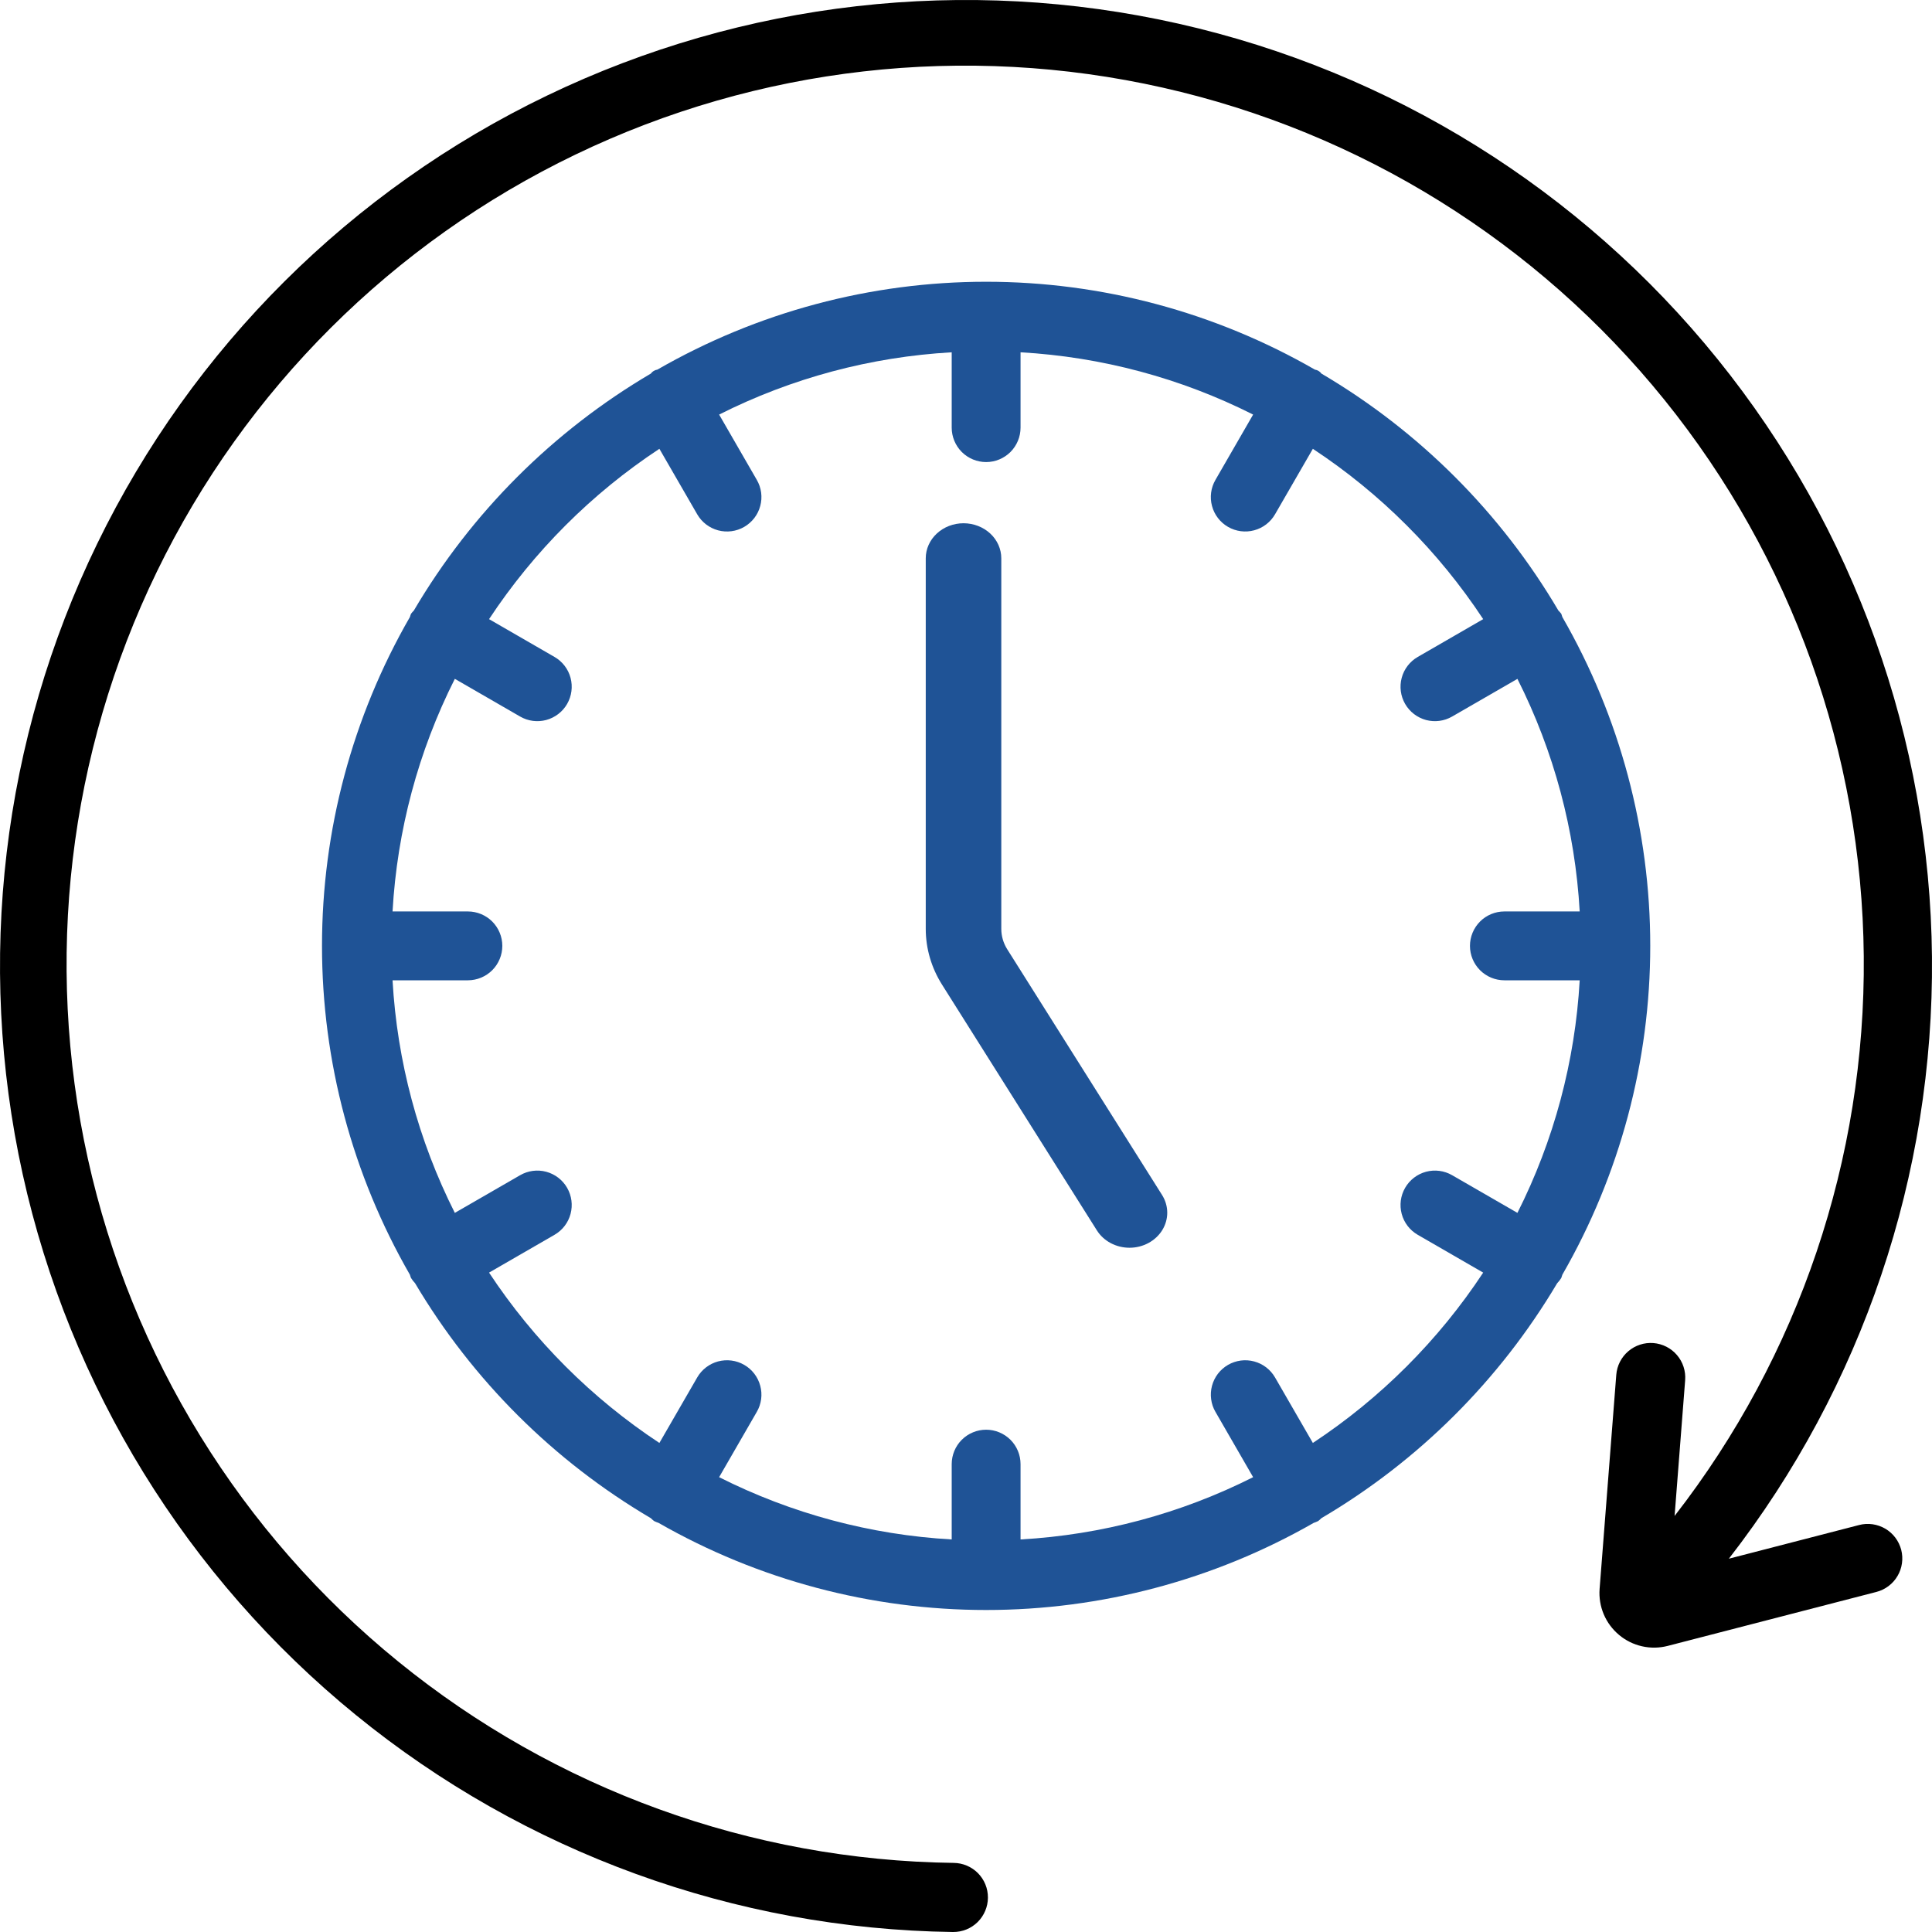 <svg width="60" height="60" viewBox="0 0 60 60" fill="none" xmlns="http://www.w3.org/2000/svg">
<g clip-path="url(#clip0_212_635)">
<path d="M35.078 38.75C34.873 38.75 34.672 38.7 34.494 38.606C34.316 38.511 34.168 38.375 34.065 38.211L29.257 30.581C28.925 30.055 28.75 29.456 28.75 28.846V17.338C28.75 17.049 28.874 16.773 29.094 16.569C29.314 16.365 29.612 16.25 29.923 16.25C30.234 16.25 30.532 16.365 30.753 16.569C30.972 16.773 31.096 17.049 31.096 17.338V28.846C31.096 29.07 31.16 29.29 31.282 29.483L36.09 37.113C36.194 37.279 36.249 37.466 36.25 37.658C36.251 37.849 36.197 38.037 36.095 38.203C35.992 38.369 35.844 38.507 35.666 38.603C35.487 38.699 35.285 38.75 35.078 38.75Z" fill="#1F5396"/>
<path d="M48.521 39.586C50.309 36.48 51.25 32.959 51.25 29.375C51.25 25.791 50.309 22.27 48.521 19.164C48.511 19.13 48.5 19.096 48.487 19.062C48.46 19.027 48.43 18.993 48.398 18.962C46.61 15.923 44.077 13.39 41.038 11.602C41.014 11.569 40.984 11.541 40.949 11.52C40.914 11.499 40.876 11.485 40.836 11.479C37.73 9.691 34.209 8.75 30.625 8.75C27.041 8.75 23.521 9.691 20.415 11.479C20.374 11.485 20.336 11.499 20.301 11.52C20.266 11.541 20.236 11.569 20.212 11.602C17.173 13.39 14.639 15.924 12.851 18.963C12.82 18.994 12.79 19.027 12.764 19.062C12.751 19.095 12.739 19.128 12.73 19.162C10.941 22.268 10 25.79 10 29.375C10 32.96 10.941 36.481 12.73 39.588C12.739 39.622 12.751 39.655 12.764 39.688C12.8 39.746 12.843 39.801 12.89 39.851C14.676 42.862 17.195 45.373 20.212 47.148C20.244 47.18 20.277 47.21 20.312 47.237C20.358 47.26 20.405 47.279 20.453 47.295C23.55 49.068 27.057 50 30.625 50C34.193 50 37.7 49.068 40.797 47.295C40.845 47.279 40.892 47.26 40.938 47.237C40.973 47.21 41.007 47.18 41.038 47.148C44.054 45.373 46.572 42.864 48.358 39.854C48.407 39.803 48.45 39.747 48.487 39.688C48.5 39.654 48.511 39.621 48.521 39.586ZM40.772 44.812L39.598 42.779C39.528 42.657 39.434 42.551 39.323 42.465C39.212 42.38 39.085 42.317 38.949 42.281C38.813 42.244 38.672 42.235 38.533 42.253C38.394 42.272 38.26 42.317 38.138 42.387C38.016 42.458 37.91 42.551 37.824 42.662C37.739 42.774 37.676 42.901 37.64 43.036C37.604 43.172 37.594 43.313 37.613 43.453C37.631 43.592 37.676 43.726 37.747 43.847L38.917 45.875C36.668 47.009 34.209 47.667 31.694 47.809V45.47C31.694 45.186 31.581 44.914 31.381 44.714C31.18 44.514 30.908 44.401 30.625 44.401C30.342 44.401 30.07 44.514 29.869 44.714C29.669 44.914 29.556 45.186 29.556 45.47V47.809C27.041 47.667 24.582 47.009 22.333 45.875L23.503 43.847C23.574 43.726 23.619 43.592 23.638 43.452C23.656 43.313 23.647 43.172 23.61 43.036C23.574 42.901 23.511 42.773 23.426 42.662C23.34 42.55 23.234 42.457 23.112 42.387C22.991 42.317 22.856 42.271 22.717 42.253C22.578 42.235 22.437 42.244 22.301 42.28C22.165 42.317 22.038 42.379 21.927 42.465C21.816 42.55 21.722 42.657 21.652 42.779L20.478 44.812C18.375 43.425 16.576 41.625 15.188 39.522L17.221 38.348C17.467 38.206 17.646 37.973 17.719 37.699C17.792 37.425 17.754 37.134 17.612 36.888C17.471 36.643 17.237 36.464 16.963 36.39C16.69 36.317 16.398 36.355 16.153 36.497L14.125 37.667C12.991 35.418 12.333 32.959 12.191 30.444H14.531C14.814 30.444 15.086 30.331 15.287 30.131C15.487 29.93 15.6 29.658 15.6 29.375C15.6 29.092 15.487 28.82 15.287 28.619C15.086 28.419 14.814 28.306 14.531 28.306H12.191C12.333 25.791 12.991 23.332 14.125 21.082L16.153 22.253C16.398 22.395 16.69 22.433 16.963 22.36C17.237 22.286 17.471 22.107 17.612 21.862C17.754 21.616 17.792 21.325 17.719 21.051C17.646 20.777 17.467 20.544 17.221 20.402L15.188 19.228C16.576 17.125 18.375 15.325 20.478 13.938L21.652 15.971C21.722 16.093 21.816 16.2 21.927 16.285C22.038 16.371 22.165 16.433 22.301 16.47C22.437 16.506 22.578 16.515 22.717 16.497C22.856 16.479 22.991 16.433 23.112 16.363C23.234 16.293 23.34 16.199 23.426 16.088C23.511 15.977 23.574 15.85 23.61 15.714C23.647 15.578 23.656 15.437 23.638 15.298C23.619 15.158 23.574 15.024 23.503 14.903L22.333 12.875C24.582 11.741 27.041 11.083 29.556 10.941V13.281C29.556 13.564 29.669 13.836 29.869 14.037C30.07 14.237 30.342 14.35 30.625 14.35C30.908 14.35 31.18 14.237 31.381 14.037C31.581 13.836 31.694 13.564 31.694 13.281V10.941C34.209 11.083 36.668 11.741 38.917 12.875L37.747 14.903C37.605 15.148 37.566 15.44 37.64 15.714C37.713 15.988 37.892 16.221 38.138 16.363C38.383 16.504 38.675 16.543 38.949 16.469C39.223 16.396 39.456 16.217 39.598 15.971L40.772 13.938C42.875 15.325 44.675 17.125 46.062 19.228L44.029 20.402C43.783 20.544 43.604 20.777 43.531 21.051C43.458 21.325 43.496 21.616 43.638 21.862C43.779 22.107 44.013 22.286 44.286 22.36C44.56 22.433 44.852 22.395 45.097 22.253L47.125 21.083C48.259 23.332 48.917 25.791 49.059 28.306H46.72C46.436 28.306 46.164 28.419 45.964 28.619C45.764 28.82 45.651 29.092 45.651 29.375C45.651 29.659 45.764 29.93 45.964 30.131C46.164 30.331 46.436 30.444 46.72 30.444H49.059C48.917 32.959 48.259 35.418 47.125 37.667L45.097 36.497C44.852 36.355 44.56 36.317 44.286 36.39C44.013 36.464 43.779 36.643 43.638 36.888C43.496 37.134 43.458 37.425 43.531 37.699C43.604 37.973 43.783 38.206 44.029 38.348L46.062 39.522C44.675 41.625 42.875 43.425 40.772 44.812Z" fill="#1F5396"/>
<path d="M57.736 47.361L53.691 48.407C57.84 43.066 60.062 36.481 59.999 29.719C59.935 22.957 57.589 16.414 53.34 11.153C49.092 5.892 43.191 2.22 36.594 0.734C29.997 -0.753 23.092 0.033 16.998 2.964C10.904 5.895 5.979 10.799 3.021 16.881C0.064 22.962 -0.752 29.864 0.705 36.468C2.163 43.072 5.808 48.989 11.051 53.26C16.293 57.532 22.825 59.907 29.587 60H29.601C29.886 60.002 30.159 59.891 30.362 59.691C30.564 59.491 30.679 59.218 30.681 58.934C30.683 58.649 30.572 58.376 30.372 58.173C30.172 57.971 29.899 57.856 29.615 57.854C23.323 57.773 17.244 55.568 12.363 51.597C7.482 47.626 4.086 42.122 2.727 35.978C1.367 29.834 2.124 23.411 4.873 17.751C7.623 12.092 12.204 7.527 17.874 4.799C23.544 2.07 29.97 1.338 36.108 2.721C42.246 4.104 47.737 7.52 51.689 12.416C55.642 17.312 57.824 23.401 57.881 29.693C57.939 35.985 55.868 42.112 52.006 47.079L52.334 42.863C52.356 42.58 52.265 42.299 52.08 42.083C51.895 41.866 51.632 41.733 51.348 41.71C51.064 41.688 50.783 41.78 50.567 41.965C50.351 42.15 50.217 42.413 50.195 42.697L49.677 49.347C49.657 49.616 49.701 49.885 49.806 50.134C49.911 50.382 50.074 50.601 50.281 50.774C50.487 50.947 50.732 51.068 50.995 51.127C51.258 51.187 51.531 51.182 51.792 51.115L58.273 49.439C58.41 49.403 58.538 49.342 58.65 49.257C58.763 49.172 58.858 49.066 58.929 48.944C59.001 48.823 59.048 48.689 59.067 48.549C59.087 48.41 59.079 48.268 59.044 48.131C59.008 47.995 58.947 47.867 58.862 47.754C58.777 47.641 58.671 47.547 58.55 47.475C58.428 47.404 58.294 47.357 58.154 47.337C58.015 47.317 57.873 47.325 57.736 47.361Z" fill="black"/>
</g>
<defs>
<clipPath id="clip0_212_635">
<rect width="60" height="60" fill="white"/>
</clipPath>
</defs>
</svg>
